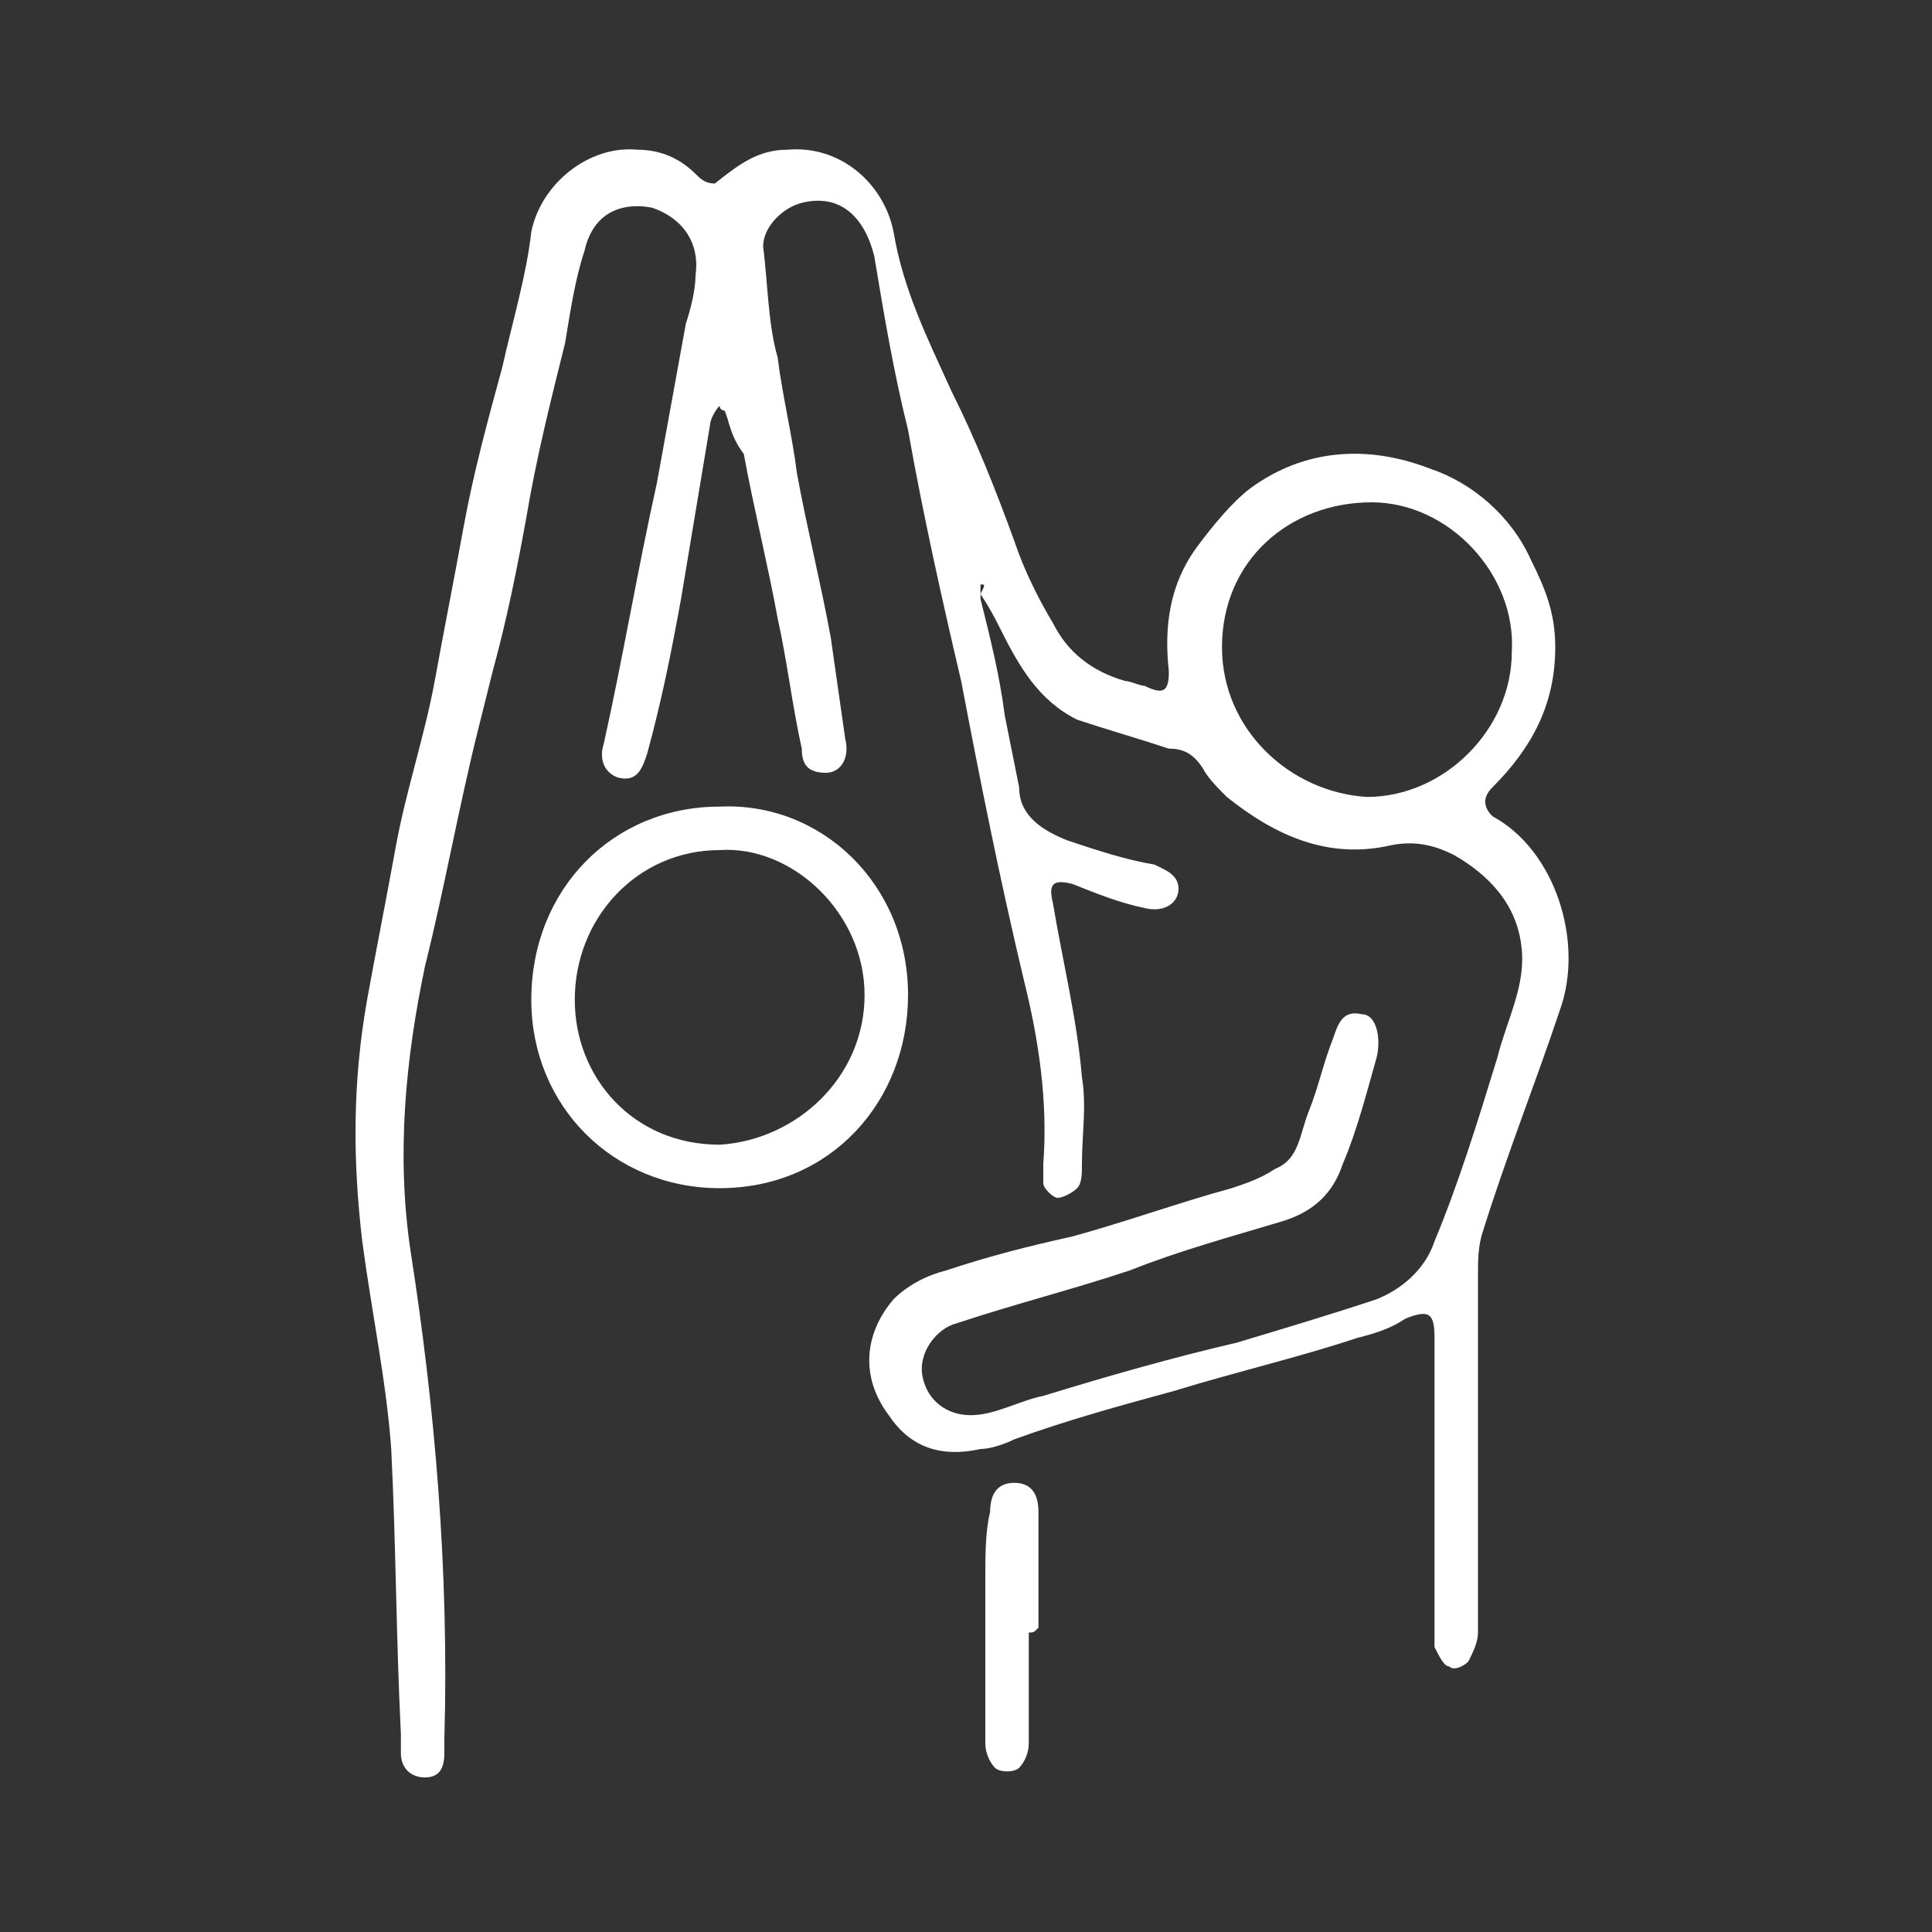 <?xml version="1.0" encoding="utf-8"?>
<!-- Generator: Adobe Illustrator 24.0.3, SVG Export Plug-In . SVG Version: 6.00 Build 0)  -->
<svg version="1.1" id="Layer_1" xmlns="http://www.w3.org/2000/svg" xmlns:xlink="http://www.w3.org/1999/xlink" x="0px" y="0px"
	 viewBox="0 0 40 40" style="enable-background:new 0 0 40 40;" xml:space="preserve">
<rect x="0" y="0" width="40" height="40" fill="#333333" stroke="none"/>
<style type="text/css">
	.st0{fill:#FFFFFF;}
</style>
<g id="aG6x7k_2_">
	<g>
		<g>
			<path class="st0" d="M20.3,12.1c0,0.1,0,0.2,0,0.3c0.2,0.8,0.4,1.6,0.5,2.4c0.1,0.5,0.2,1,0.3,1.5c0,0.6,0.5,0.9,1,1.1
				c0.6,0.2,1.2,0.4,1.8,0.5c0.2,0.1,0.5,0.2,0.5,0.5c0,0.3-0.3,0.5-0.7,0.4c-0.5-0.1-1-0.3-1.5-0.5c-0.4-0.1-0.5,0-0.4,0.4
				c0.2,1.2,0.5,2.4,0.6,3.6c0.1,0.6,0,1.2,0,1.8c0,0.2,0,0.4-0.1,0.5c-0.1,0.1-0.3,0.2-0.4,0.2c-0.1,0-0.3-0.2-0.3-0.3
				c0-0.1,0-0.2,0-0.4c0.1-1.3-0.1-2.6-0.4-3.8c-0.5-2.1-0.9-4.1-1.3-6.2c-0.4-1.7-0.8-3.5-1.1-5.2c-0.3-1.2-0.5-2.4-0.7-3.6
				c-0.2-0.8-0.7-1.3-1.5-1.1c-0.4,0.1-0.8,0.5-0.8,0.9c0.1,0.8,0.1,1.6,0.3,2.3c0.1,0.8,0.3,1.6,0.4,2.4c0.2,1.1,0.5,2.3,0.7,3.4
				c0.1,0.7,0.2,1.4,0.3,2.1c0.1,0.4-0.1,0.7-0.4,0.7c-0.4,0-0.5-0.2-0.5-0.5c-0.2-0.9-0.3-1.8-0.5-2.7c-0.2-1.1-0.5-2.3-0.7-3.4
				C15.1,9,15.1,8.7,15,8.5c0,0-0.1,0-0.1-0.1c-0.1,0.1-0.2,0.3-0.2,0.4c-0.2,1.2-0.4,2.4-0.6,3.6c-0.2,1.1-0.4,2.1-0.7,3.2
				c-0.1,0.3-0.2,0.6-0.6,0.5c-0.3-0.1-0.4-0.4-0.3-0.7c0.4-1.8,0.7-3.6,1.1-5.4c0.2-1.1,0.4-2.2,0.6-3.3c0.1-0.3,0.2-0.7,0.2-1
				c0.1-0.7-0.3-1.2-0.9-1.4c-0.5-0.1-1.2,0-1.4,0.9c-0.2,0.6-0.3,1.3-0.4,1.9c-0.3,1.2-0.6,2.4-0.8,3.6c-0.2,1.1-0.4,2.1-0.7,3.2
				c-0.1,0.4-0.2,0.8-0.3,1.2c-0.4,1.6-0.7,3.3-1.1,4.9c-0.4,1.9-0.6,3.9-0.3,5.9C9,29.1,9.3,32.5,9.2,36c0,0.1,0,0.2,0,0.3
				c0,0.3-0.1,0.5-0.4,0.5c-0.3,0-0.5-0.2-0.5-0.5c0-0.1,0-0.3,0-0.4c-0.1-2-0.1-3.9-0.2-5.9c-0.1-1.4-0.4-2.8-0.6-4.3
				c-0.2-1.7-0.2-3.3,0.1-5c0.2-1.1,0.4-2.1,0.6-3.2c0.2-1.1,0.6-2.3,0.8-3.4c0.2-1.1,0.4-2.1,0.6-3.2c0.2-1.1,0.5-2.2,0.8-3.3
				c0.2-0.9,0.5-1.9,0.6-2.8c0.2-1,1.2-1.8,2.2-1.7c0.5,0,0.9,0.2,1.2,0.5c0.1,0.1,0.2,0.2,0.4,0.2c0.5-0.4,0.9-0.7,1.5-0.7
				c1.1-0.1,2,0.7,2.2,1.7c0.2,1.2,0.7,2.2,1.2,3.3c0.5,1,0.9,2,1.3,3.1c0.2,0.6,0.5,1.2,0.8,1.7c0.3,0.6,0.8,1,1.5,1.2
				c0.1,0,0.3,0.1,0.4,0.1c0.4,0.2,0.5,0.1,0.5-0.3c-0.1-0.9,0-1.8,0.6-2.6c0.3-0.4,0.7-0.9,1.1-1.2c1.1-0.8,2.4-0.9,3.7-0.4
				c0.9,0.3,1.7,1,2.1,1.9c0.3,0.6,0.5,1.1,0.5,1.8c0,1.2-0.5,2.1-1.3,2.9c-0.2,0.2-0.2,0.4,0,0.6c1.3,0.7,1.9,2.6,1.4,4
				c-0.5,1.5-1.1,3-1.6,4.6c-0.1,0.3-0.1,0.6-0.1,0.9c0,2.5,0,4.9,0,7.4c0,0.2-0.1,0.4-0.2,0.6c-0.1,0.1-0.3,0.2-0.4,0.1
				c-0.1,0-0.2-0.2-0.3-0.4c0-0.1,0-0.3,0-0.4c0-2,0-4,0-6c0-0.5-0.1-0.6-0.6-0.4c-0.3,0.2-0.6,0.3-1,0.4c-1.2,0.4-2.5,0.7-3.8,1.1
				c-1.1,0.3-2.2,0.6-3.3,1c-0.2,0.1-0.5,0.2-0.7,0.2c-0.9,0.2-1.5-0.1-1.9-0.7c-0.6-0.8-0.5-1.7,0.1-2.4c0.3-0.3,0.7-0.5,1.1-0.6
				c0.9-0.3,1.7-0.5,2.6-0.7c1.1-0.3,2.2-0.7,3.3-1c0.3-0.1,0.6-0.2,0.9-0.4c0.5-0.2,0.5-0.7,0.7-1.2c0.2-0.5,0.3-1,0.5-1.5
				c0.1-0.3,0.2-0.6,0.6-0.5c0.3,0,0.4,0.5,0.3,0.9c-0.2,0.7-0.4,1.5-0.7,2.2c-0.2,0.6-0.6,1-1.3,1.2c-1,0.3-2.1,0.6-3.1,1
				c-1.2,0.4-2.4,0.7-3.6,1.1c-0.4,0.1-0.8,0.6-0.7,1.1c0.1,0.5,0.5,0.8,1,0.8s1-0.3,1.5-0.4c1.3-0.4,2.7-0.8,4-1.1
				c1-0.3,2-0.6,2.9-0.9c0.5-0.2,1-0.6,1.2-1.2c0.5-1.2,0.9-2.5,1.3-3.8c0.2-0.8,0.6-1.5,0.5-2.3c-0.1-0.9-0.7-1.5-1.4-1.9
				c-0.4-0.2-0.8-0.3-1.3-0.2c-1.3,0.3-2.4-0.2-3.4-1c-0.2-0.2-0.4-0.4-0.5-0.6c-0.2-0.3-0.4-0.4-0.7-0.4c-0.6-0.2-1.3-0.4-1.9-0.6
				c-0.8-0.4-1.2-1.1-1.6-1.9c-0.1-0.2-0.2-0.4-0.4-0.7C20.4,12.1,20.4,12.1,20.3,12.1z M31.3,13.5c0.1-1.6-1.3-3.1-2.9-3.1
				c-1.7,0-3.1,1.2-3.1,3c0,1.7,1.4,3,3,3.1C29.9,16.5,31.3,15.1,31.3,13.5z"/>
			<path class="st0" d="M18.8,20.6c0,2.2-1.6,4-3.9,4c-2.2,0-3.9-1.7-3.9-3.9c0-2.3,1.7-4,3.9-4C17,16.6,18.8,18.3,18.8,20.6z
				 M17.9,20.6c0-1.7-1.5-3.1-3-3c-1.7,0-3,1.4-3,3.1c0,1.6,1.2,3,3,3C16.5,23.6,17.9,22.3,17.9,20.6z"/>
			<path class="st0" d="M21.3,33.8c0,0.8,0,1.6,0,2.3c0,0.2-0.1,0.4-0.2,0.5c-0.1,0.1-0.4,0.1-0.5,0c-0.1-0.1-0.2-0.3-0.2-0.5
				c0-1.1,0-2.3,0-3.4c0-0.5,0-1,0.1-1.4c0-0.3,0.1-0.6,0.5-0.6c0.4,0,0.5,0.3,0.5,0.6c0,0.8,0,1.6,0,2.4
				C21.4,33.8,21.4,33.8,21.3,33.8z"/>
		</g>
	</g>
</g>
</svg>
